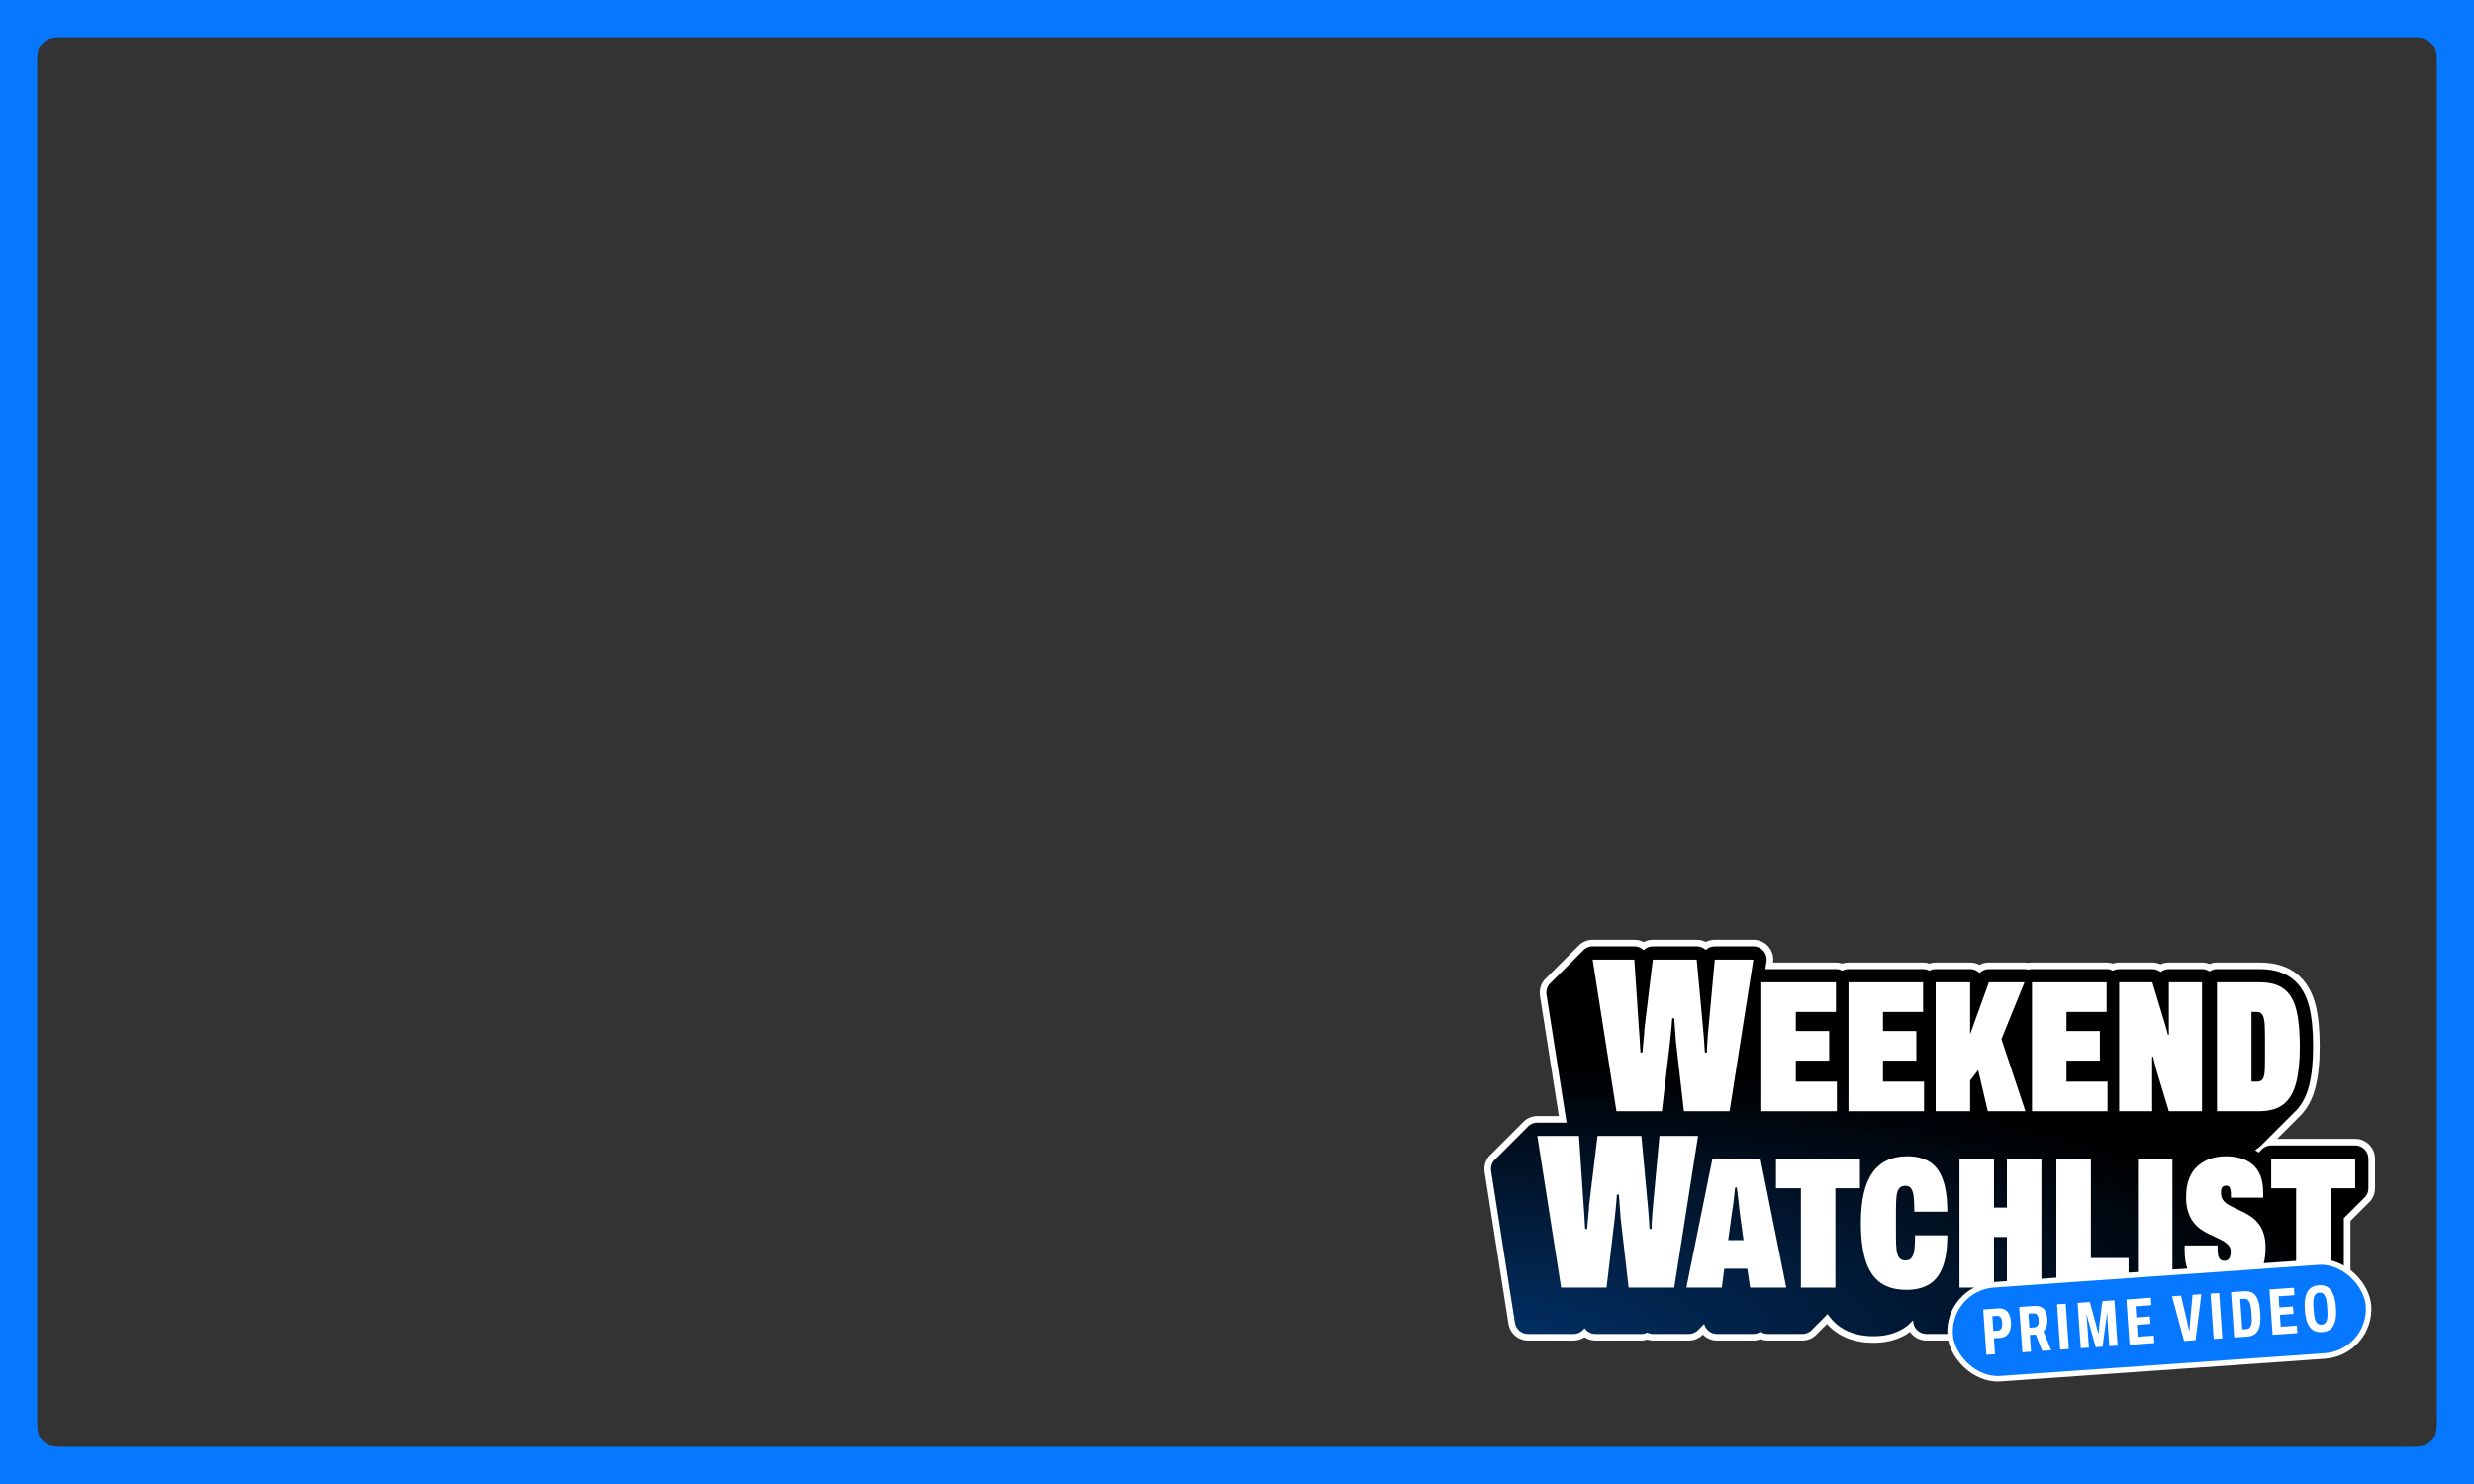 <svg width="1000" height="600" viewBox="0 0 1000 600" fill="none" xmlns="http://www.w3.org/2000/svg">
<rect x="0" y="0" width="1000" height="600" fill="#333333" stroke="none"/>
<g clip-path="url(#clip0_90_9776)">
<path fill-rule="evenodd" clip-rule="evenodd" d="M1000 0H0V600H1000V0ZM15.872 19.368C15 21.079 15 23.32 15 27.8V572.2C15 576.68 15 578.921 15.872 580.632C16.639 582.137 17.863 583.361 19.368 584.128C21.079 585 23.32 585 27.8 585H972.2C976.68 585 978.921 585 980.632 584.128C982.137 583.361 983.361 582.137 984.128 580.632C985 578.921 985 576.68 985 572.2V27.8C985 23.32 985 21.079 984.128 19.368C983.361 17.863 982.137 16.639 980.632 15.872C978.921 15 976.68 15 972.2 15H27.8C23.32 15 21.079 15 19.368 15.872C17.863 16.639 16.639 17.863 15.872 19.368Z" fill="#0578FF"/>
<path d="M951.978 460.449H920.458C920.73 460.19 920.997 459.923 921.256 459.646C921.563 459.357 921.858 459.062 922.147 458.755C922.455 458.465 922.749 458.171 923.039 457.864C923.346 457.574 923.64 457.28 923.93 456.972C924.238 456.682 924.532 456.388 924.821 456.081C925.129 455.791 925.423 455.497 925.713 455.189C926.02 454.9 926.314 454.605 926.604 454.298C926.912 454.008 927.206 453.714 927.496 453.407C927.803 453.117 928.097 452.823 928.387 452.515C928.694 452.225 928.989 451.931 929.278 451.624C932.42 448.664 934.653 444.653 935.915 439.666C937.074 435.089 937.64 429.638 937.64 422.997C937.64 416.356 937.105 410.914 936.004 406.453C934.636 400.904 932.024 396.585 928.244 393.617C924.46 390.644 919.442 389.142 913.327 389.142H896.128C895.054 389.142 894.033 389.356 893.097 389.739C892.161 389.356 891.14 389.142 890.066 389.142H876.655C875.465 389.142 874.333 389.4 873.322 389.864C872.296 389.396 871.169 389.142 869.988 389.142H856.577C855.69 389.142 854.839 389.294 854.041 389.556C853.243 389.289 852.392 389.142 851.505 389.142H821.349C820.832 389.142 820.329 389.195 819.838 389.289C819.344 389.191 818.831 389.142 818.318 389.142H803.923C802.568 389.142 801.275 389.481 800.134 390.091C799.007 389.485 797.714 389.142 796.346 389.142H782.404C781.518 389.142 780.666 389.294 779.868 389.556C779.071 389.289 778.219 389.142 777.332 389.142H747.177C746.29 389.142 745.439 389.294 744.641 389.556C743.843 389.289 742.992 389.142 742.105 389.142H716.674C717.012 386.847 716.348 384.516 714.837 382.751C713.313 380.968 711.085 379.943 708.74 379.943H693.141C691.831 379.943 690.587 380.259 689.486 380.821C688.385 380.259 687.142 379.943 685.832 379.943H668.093C666.747 379.943 665.472 380.277 664.349 380.87C663.23 380.277 661.956 379.943 660.605 379.943H643.758C641.414 379.943 639.185 380.968 637.661 382.751C637.648 382.764 637.639 382.782 637.625 382.795C637.322 383.058 637.033 383.335 636.77 383.642C636.756 383.655 636.747 383.673 636.734 383.687C636.431 383.95 636.141 384.226 635.878 384.534C635.865 384.547 635.856 384.565 635.843 384.578C635.539 384.841 635.25 385.117 634.987 385.425C634.973 385.438 634.965 385.456 634.951 385.469C634.648 385.732 634.358 386.009 634.095 386.316C634.082 386.33 634.073 386.347 634.06 386.361C633.757 386.624 633.467 386.9 633.204 387.208C633.191 387.221 633.182 387.239 633.168 387.252C632.865 387.515 632.576 387.792 632.313 388.099C632.299 388.112 632.29 388.13 632.277 388.144C631.974 388.407 631.684 388.683 631.421 388.99C631.408 389.004 631.399 389.022 631.386 389.035C631.083 389.298 630.793 389.574 630.53 389.882C630.516 389.895 630.508 389.913 630.494 389.926C630.191 390.189 629.901 390.466 629.638 390.773C629.625 390.787 629.616 390.804 629.603 390.818C629.3 391.081 629.01 391.357 628.747 391.665C628.734 391.678 628.725 391.696 628.711 391.709C628.408 391.972 628.119 392.248 627.856 392.556C627.842 392.569 627.833 392.587 627.82 392.601C627.517 392.864 627.227 393.14 626.964 393.447C626.951 393.461 626.942 393.479 626.929 393.492C626.626 393.755 626.336 394.031 626.073 394.339C626.06 394.352 626.051 394.37 626.037 394.383C625.734 394.646 625.444 394.923 625.182 395.23C625.168 395.244 625.159 395.261 625.146 395.275C624.843 395.538 624.553 395.814 624.29 396.122C622.766 397.904 622.097 400.262 622.463 402.58L630.102 451.254H621.393C619.049 451.254 616.82 452.279 615.296 454.062C615.283 454.075 615.274 454.093 615.26 454.106C614.957 454.369 614.668 454.646 614.405 454.953C614.391 454.966 614.382 454.984 614.369 454.998C614.066 455.261 613.776 455.537 613.513 455.845C613.5 455.858 613.491 455.876 613.478 455.889C613.175 456.152 612.885 456.428 612.622 456.736C612.609 456.749 612.6 456.767 612.586 456.78C612.283 457.043 611.993 457.32 611.73 457.627C611.717 457.641 611.708 457.658 611.695 457.672C611.392 457.935 611.102 458.211 610.839 458.519C610.826 458.532 610.817 458.55 610.803 458.563C610.5 458.826 610.211 459.103 609.948 459.41C609.934 459.423 609.925 459.441 609.912 459.455C609.609 459.718 609.319 459.994 609.056 460.301C609.043 460.315 609.034 460.333 609.021 460.346C608.718 460.609 608.428 460.885 608.165 461.193C608.152 461.206 608.143 461.224 608.129 461.237C607.826 461.5 607.537 461.777 607.274 462.084C607.26 462.098 607.251 462.115 607.238 462.129C606.935 462.392 606.645 462.668 606.382 462.976C606.369 462.989 606.36 463.007 606.347 463.02C606.043 463.283 605.754 463.559 605.491 463.867C605.477 463.88 605.468 463.898 605.455 463.912C605.152 464.175 604.862 464.451 604.599 464.758C604.586 464.772 604.577 464.79 604.564 464.803C604.261 465.066 603.971 465.342 603.708 465.65C603.695 465.663 603.686 465.681 603.672 465.694C603.369 465.957 603.08 466.234 602.817 466.541C602.803 466.555 602.794 466.572 602.781 466.586C602.478 466.849 602.188 467.125 601.925 467.433C600.401 469.215 599.732 471.573 600.098 473.891L609.725 535.218C610.335 539.122 613.7 541.997 617.649 541.997H636.012C637.652 541.997 639.19 541.502 640.469 540.647C641.748 541.502 643.286 541.997 644.926 541.997H663.377C664.229 541.997 665.049 541.859 665.82 541.609C666.604 541.863 667.433 541.997 668.276 541.997H682.596C684.82 541.997 686.852 541.088 688.314 539.599C689.78 541.088 691.813 541.997 694.032 541.997H708.656C709.676 541.997 710.67 541.792 711.602 541.427C712.52 541.792 713.518 541.997 714.565 541.997H728.507C730.949 541.997 733.133 540.901 734.604 539.18C734.925 538.908 735.223 538.61 735.495 538.289C735.816 538.017 736.115 537.718 736.387 537.398C736.707 537.126 737.006 536.827 737.278 536.506C737.599 536.234 737.897 535.936 738.169 535.615C738.281 535.521 738.383 535.423 738.49 535.325C739.573 536.537 740.772 537.616 742.083 538.543C746.156 541.44 751.277 542.906 757.299 542.906C762.335 542.906 766.765 541.783 770.469 539.573C771.017 539.247 771.543 538.891 772.051 538.516C773.499 540.62 775.92 541.997 778.661 541.997H792.602C793.516 541.997 794.398 541.846 795.214 541.56C796.034 541.841 796.912 541.997 797.83 541.997H811.771C812.845 541.997 813.866 541.783 814.802 541.4C815.738 541.783 816.759 541.997 817.833 541.997H847.003C847.658 541.997 848.287 541.912 848.897 541.761C849.504 541.908 850.136 541.997 850.792 541.997H864.733C867.175 541.997 869.359 540.901 870.83 539.18C870.884 539.136 870.937 539.087 870.986 539.038C873.116 540.433 875.488 541.44 878.064 542.024C880.635 542.608 883.385 542.906 886.251 542.906C890.931 542.906 895.107 541.957 898.664 540.09C900.745 538.993 902.563 537.594 904.132 535.922C904.44 535.633 904.734 535.338 905.024 535.031C905.331 534.741 905.625 534.447 905.915 534.14C906.187 533.881 906.459 533.618 906.717 533.346V533.979C906.717 538.409 910.31 542.002 914.74 542.002H928.681C931.124 542.002 933.307 540.905 934.778 539.185C935.099 538.913 935.398 538.614 935.67 538.293C935.99 538.021 936.289 537.723 936.561 537.402C936.882 537.13 937.18 536.831 937.452 536.511C937.773 536.239 938.072 535.94 938.344 535.619C938.665 535.347 938.963 535.049 939.235 534.728C939.556 534.456 939.855 534.157 940.126 533.836C940.447 533.565 940.746 533.266 941.018 532.945C941.339 532.673 941.637 532.375 941.909 532.054C942.23 531.782 942.529 531.483 942.801 531.162C943.122 530.89 943.42 530.592 943.692 530.271C944.013 529.999 944.312 529.7 944.583 529.38C944.904 529.108 945.203 528.809 945.475 528.488C945.796 528.216 946.094 527.918 946.366 527.597C946.687 527.325 946.986 527.026 947.258 526.705C948.978 525.235 950.074 523.051 950.074 520.608V493.657C950.386 493.39 950.676 493.1 950.944 492.788C951.264 492.516 951.563 492.218 951.835 491.897C952.156 491.625 952.454 491.326 952.726 491.005C953.047 490.733 953.346 490.435 953.618 490.114C953.939 489.842 954.237 489.543 954.509 489.223C954.83 488.951 955.129 488.652 955.4 488.331C955.721 488.059 956.02 487.761 956.292 487.44C956.613 487.168 956.911 486.869 957.183 486.548C958.904 485.078 960 482.894 960 480.451V468.48C960 464.05 956.408 460.457 951.978 460.457V460.449Z" fill="white"/>
<path d="M951.977 463.123H918.033C916.331 463.123 914.815 463.921 913.835 465.164C913.532 465.405 913.251 465.677 913.001 465.975C912.529 465.632 912.034 465.311 911.531 465.017C912.052 464.687 912.556 464.34 913.033 463.956C913.697 463.426 914.316 462.842 914.9 462.214C915.208 461.928 915.506 461.63 915.792 461.322C916.099 461.037 916.398 460.738 916.683 460.431C916.99 460.146 917.289 459.847 917.574 459.54C917.882 459.254 918.18 458.956 918.466 458.648C918.773 458.363 919.072 458.064 919.357 457.757C919.665 457.472 919.963 457.173 920.249 456.865C920.556 456.58 920.855 456.282 921.14 455.974C921.447 455.689 921.746 455.39 922.031 455.083C922.339 454.797 922.637 454.499 922.923 454.191C923.23 453.906 923.529 453.607 923.814 453.3C924.122 453.015 924.42 452.716 924.705 452.408C925.013 452.123 925.312 451.825 925.597 451.517C925.904 451.232 926.203 450.933 926.488 450.626C926.796 450.34 927.094 450.042 927.38 449.734C930.183 447.123 932.18 443.526 933.325 439.006C934.43 434.648 934.965 429.411 934.965 422.993C934.965 416.575 934.457 411.338 933.41 407.09C932.189 402.134 929.893 398.306 926.595 395.716C923.293 393.122 918.831 391.812 913.331 391.812H896.132C895.004 391.812 893.961 392.16 893.101 392.757C892.241 392.164 891.198 391.812 890.071 391.812H876.66C875.398 391.812 874.24 392.249 873.326 392.98C872.403 392.244 871.236 391.812 869.992 391.812H856.581C855.663 391.812 854.798 392.044 854.045 392.454C853.292 392.044 852.427 391.812 851.509 391.812H821.354C820.823 391.812 820.311 391.892 819.825 392.035C819.343 391.892 818.84 391.812 818.323 391.812H803.927C802.474 391.812 801.123 392.4 800.139 393.385C799.171 392.414 797.83 391.812 796.35 391.812H782.409C781.491 391.812 780.626 392.044 779.873 392.454C779.12 392.044 778.255 391.812 777.337 391.812H747.181C746.263 391.812 745.398 392.044 744.645 392.454C743.892 392.044 743.027 391.812 742.109 391.812H713.554L714.026 388.79C714.267 387.244 713.821 385.675 712.805 384.485C711.789 383.295 710.304 382.613 708.74 382.613H693.141C691.732 382.613 690.444 383.157 689.486 384.057C688.528 383.157 687.24 382.613 685.831 382.613H668.093C666.644 382.613 665.321 383.192 664.349 384.142C663.382 383.192 662.058 382.613 660.605 382.613H643.758C642.194 382.613 640.709 383.295 639.693 384.485C639.649 384.538 639.613 384.592 639.568 384.645C639.292 384.864 639.034 385.104 638.802 385.376C638.757 385.43 638.722 385.483 638.677 385.537C638.401 385.755 638.142 385.996 637.91 386.267C637.866 386.321 637.83 386.374 637.786 386.428C637.509 386.646 637.251 386.887 637.019 387.159C636.974 387.212 636.939 387.266 636.894 387.319C636.618 387.538 636.359 387.778 636.128 388.05C636.083 388.104 636.047 388.157 636.003 388.211C635.727 388.429 635.468 388.67 635.236 388.942C635.192 388.995 635.156 389.049 635.111 389.102C634.835 389.32 634.577 389.561 634.345 389.833C634.3 389.887 634.265 389.94 634.22 389.993C633.944 390.212 633.685 390.453 633.454 390.724C633.409 390.778 633.373 390.831 633.329 390.885C633.052 391.103 632.794 391.344 632.562 391.616C632.518 391.669 632.482 391.723 632.437 391.776C632.161 391.995 631.902 392.235 631.671 392.507C631.626 392.561 631.591 392.614 631.546 392.668C631.27 392.886 631.011 393.127 630.779 393.399C630.735 393.452 630.699 393.506 630.655 393.559C630.378 393.777 630.12 394.018 629.888 394.29C629.843 394.343 629.808 394.397 629.763 394.45C629.487 394.669 629.228 394.909 628.997 395.181C628.952 395.235 628.916 395.288 628.872 395.342C628.595 395.56 628.337 395.801 628.105 396.073C628.061 396.126 628.025 396.18 627.98 396.233C627.704 396.452 627.446 396.692 627.214 396.964C627.169 397.018 627.134 397.071 627.089 397.125C626.813 397.343 626.554 397.584 626.322 397.856C625.306 399.046 624.861 400.619 625.101 402.161L633.226 453.924H621.393C619.829 453.924 618.344 454.606 617.328 455.796C617.284 455.849 617.248 455.903 617.204 455.956C616.927 456.175 616.669 456.415 616.437 456.687C616.392 456.741 616.357 456.794 616.312 456.848C616.036 457.066 615.777 457.307 615.546 457.578C615.501 457.632 615.465 457.685 615.421 457.739C615.144 457.957 614.886 458.198 614.654 458.47C614.61 458.523 614.574 458.577 614.529 458.63C614.253 458.849 613.995 459.089 613.763 459.361C613.718 459.415 613.683 459.468 613.638 459.522C613.362 459.74 613.103 459.981 612.871 460.253C612.827 460.306 612.791 460.36 612.747 460.413C612.47 460.631 612.212 460.872 611.98 461.144C611.935 461.198 611.9 461.251 611.855 461.304C611.579 461.523 611.32 461.764 611.089 462.035C611.044 462.089 611.008 462.142 610.964 462.196C610.687 462.414 610.429 462.655 610.197 462.927C610.153 462.98 610.117 463.034 610.072 463.087C609.796 463.306 609.538 463.546 609.306 463.818C609.261 463.872 609.226 463.925 609.181 463.979C608.905 464.197 608.646 464.438 608.414 464.71C608.37 464.763 608.334 464.817 608.29 464.87C608.013 465.088 607.755 465.329 607.523 465.601C607.478 465.654 607.443 465.708 607.398 465.761C607.122 465.98 606.863 466.22 606.632 466.492C606.587 466.546 606.551 466.599 606.507 466.653C606.231 466.871 605.972 467.112 605.74 467.384C605.696 467.437 605.66 467.491 605.615 467.544C605.339 467.763 605.081 468.003 604.849 468.275C604.804 468.329 604.769 468.382 604.724 468.436C604.448 468.654 604.189 468.895 603.957 469.167C602.941 470.357 602.496 471.93 602.736 473.472L612.363 534.799C612.773 537.402 615.015 539.319 617.645 539.319H636.007C637.701 539.319 639.221 538.521 640.206 537.273C640.313 537.188 640.424 537.104 640.527 537.01C641.498 538.414 643.112 539.319 644.921 539.319H663.373C664.255 539.319 665.089 539.1 665.824 538.717C666.573 539.105 667.411 539.319 668.271 539.319H682.591C684.289 539.319 685.818 538.521 686.803 537.269C687.133 537.006 687.436 536.711 687.694 536.377C688.024 536.114 688.327 535.82 688.586 535.486C688.675 535.414 688.764 535.343 688.844 535.267C689.433 537.625 691.559 539.319 694.032 539.319H708.655C709.716 539.319 710.737 538.998 711.606 538.423C712.453 538.989 713.469 539.319 714.565 539.319H728.507C730.209 539.319 731.725 538.521 732.705 537.277C733.035 537.014 733.333 536.716 733.596 536.386C733.926 536.123 734.225 535.824 734.488 535.495C734.818 535.232 735.116 534.933 735.379 534.603C735.709 534.34 736.008 534.042 736.271 533.712C736.6 533.449 736.899 533.15 737.162 532.82C737.492 532.558 737.79 532.259 738.053 531.929C738.303 531.733 738.53 531.515 738.74 531.278C740.104 533.315 741.735 535.013 743.629 536.359C747.239 538.926 751.839 540.228 757.298 540.228C761.844 540.228 765.816 539.234 769.096 537.273C770.469 536.453 771.708 535.446 772.804 534.26C772.978 534.1 773.147 533.935 773.312 533.765V533.97C773.312 536.925 775.706 539.319 778.661 539.319H792.602C793.551 539.319 794.443 539.069 795.214 538.637C795.985 539.069 796.88 539.319 797.83 539.319H811.771C812.899 539.319 813.942 538.971 814.802 538.374C815.662 538.967 816.705 539.319 817.833 539.319H847.003C847.672 539.319 848.309 539.189 848.897 538.967C849.486 539.189 850.123 539.319 850.792 539.319H864.733C866.435 539.319 867.951 538.521 868.931 537.277C869.261 537.014 869.56 536.716 869.823 536.386C870.153 536.128 870.451 535.829 870.71 535.499C870.897 535.66 871.084 535.82 871.28 535.972C873.433 537.63 875.915 538.788 878.661 539.412C881.036 539.952 883.59 540.228 886.251 540.228C890.494 540.228 894.251 539.386 897.416 537.719C899.243 536.756 900.843 535.521 902.216 534.042C902.523 533.756 902.822 533.458 903.107 533.15C903.415 532.865 903.713 532.566 903.999 532.259C904.306 531.974 904.605 531.675 904.89 531.368C905.197 531.082 905.496 530.784 905.781 530.476C906.089 530.191 906.387 529.892 906.673 529.585C906.98 529.3 907.279 529.001 907.564 528.693C907.872 528.408 908.17 528.11 908.455 527.802C908.763 527.517 909.062 527.218 909.347 526.911C909.36 526.897 909.374 526.884 909.387 526.87V533.966C909.387 536.921 911.78 539.314 914.735 539.314H928.677C930.379 539.314 931.894 538.516 932.875 537.273C933.205 537.01 933.503 536.711 933.766 536.382C934.096 536.119 934.395 535.82 934.658 535.49C934.988 535.227 935.286 534.929 935.549 534.599C935.879 534.336 936.178 534.037 936.441 533.707C936.77 533.444 937.069 533.146 937.332 532.816C937.662 532.553 937.96 532.254 938.223 531.925C938.553 531.662 938.852 531.363 939.115 531.033C939.445 530.77 939.743 530.472 940.006 530.142C940.336 529.879 940.635 529.58 940.897 529.25C941.227 528.988 941.526 528.689 941.789 528.359C942.119 528.096 942.417 527.798 942.68 527.468C943.01 527.205 943.309 526.906 943.572 526.576C943.901 526.313 944.2 526.015 944.463 525.685C944.793 525.422 945.091 525.123 945.354 524.794C946.598 523.813 947.396 522.298 947.396 520.595V492.548C947.672 492.316 947.926 492.053 948.149 491.768C948.479 491.505 948.777 491.206 949.04 490.876C949.37 490.613 949.669 490.315 949.932 489.985C950.262 489.722 950.56 489.423 950.823 489.093C951.153 488.831 951.452 488.532 951.714 488.202C952.044 487.939 952.343 487.641 952.606 487.311C952.936 487.048 953.234 486.749 953.497 486.419C953.827 486.156 954.126 485.858 954.389 485.528C954.718 485.265 955.017 484.966 955.28 484.637C956.523 483.656 957.321 482.141 957.321 480.438V468.467C957.321 465.512 954.928 463.118 951.973 463.118L951.977 463.123Z" fill="black"/>
<path d="M951.977 463.123H918.033C916.331 463.123 914.815 463.921 913.835 465.164C913.532 465.405 913.251 465.677 913.001 465.975C912.529 465.632 912.034 465.311 911.531 465.017C912.052 464.687 912.556 464.34 913.033 463.956C913.697 463.426 914.316 462.842 914.9 462.214C915.208 461.928 915.506 461.63 915.792 461.322C916.099 461.037 916.398 460.738 916.683 460.431C916.99 460.146 917.289 459.847 917.574 459.54C917.882 459.254 918.18 458.956 918.466 458.648C918.773 458.363 919.072 458.064 919.357 457.757C919.665 457.472 919.963 457.173 920.249 456.865C920.556 456.58 920.855 456.282 921.14 455.974C921.447 455.689 921.746 455.39 922.031 455.083C922.339 454.797 922.637 454.499 922.923 454.191C923.23 453.906 923.529 453.607 923.814 453.3C924.122 453.015 924.42 452.716 924.705 452.408C925.013 452.123 925.312 451.825 925.597 451.517C925.904 451.232 926.203 450.933 926.488 450.626C926.796 450.34 927.094 450.042 927.38 449.734C930.183 447.123 932.18 443.526 933.325 439.006C934.43 434.648 934.965 429.411 934.965 422.993C934.965 416.575 934.457 411.338 933.41 407.09C932.189 402.134 929.893 398.306 926.595 395.716C923.293 393.122 918.831 391.812 913.331 391.812H896.132C895.004 391.812 893.961 392.16 893.101 392.757C892.241 392.164 891.198 391.812 890.071 391.812H876.66C875.398 391.812 874.24 392.249 873.326 392.98C872.403 392.244 871.236 391.812 869.992 391.812H856.581C855.663 391.812 854.798 392.044 854.045 392.454C853.292 392.044 852.427 391.812 851.509 391.812H821.354C820.823 391.812 820.311 391.892 819.825 392.035C819.343 391.892 818.84 391.812 818.323 391.812H803.927C802.474 391.812 801.123 392.4 800.139 393.385C799.171 392.414 797.83 391.812 796.35 391.812H782.409C781.491 391.812 780.626 392.044 779.873 392.454C779.12 392.044 778.255 391.812 777.337 391.812H747.181C746.263 391.812 745.398 392.044 744.645 392.454C743.892 392.044 743.027 391.812 742.109 391.812H713.554L714.026 388.79C714.267 387.244 713.821 385.675 712.805 384.485C711.789 383.295 710.304 382.613 708.74 382.613H693.141C691.732 382.613 690.444 383.157 689.486 384.057C688.528 383.157 687.24 382.613 685.831 382.613H668.093C666.644 382.613 665.321 383.192 664.349 384.142C663.382 383.192 662.058 382.613 660.605 382.613H643.758C642.194 382.613 640.709 383.295 639.693 384.485C639.649 384.538 639.613 384.592 639.568 384.645C639.292 384.864 639.034 385.104 638.802 385.376C638.757 385.43 638.722 385.483 638.677 385.537C638.401 385.755 638.142 385.996 637.91 386.267C637.866 386.321 637.83 386.374 637.786 386.428C637.509 386.646 637.251 386.887 637.019 387.159C636.974 387.212 636.939 387.266 636.894 387.319C636.618 387.538 636.359 387.778 636.128 388.05C636.083 388.104 636.047 388.157 636.003 388.211C635.727 388.429 635.468 388.67 635.236 388.942C635.192 388.995 635.156 389.049 635.111 389.102C634.835 389.32 634.577 389.561 634.345 389.833C634.3 389.887 634.265 389.94 634.22 389.993C633.944 390.212 633.685 390.453 633.454 390.724C633.409 390.778 633.373 390.831 633.329 390.885C633.052 391.103 632.794 391.344 632.562 391.616C632.518 391.669 632.482 391.723 632.437 391.776C632.161 391.995 631.902 392.235 631.671 392.507C631.626 392.561 631.591 392.614 631.546 392.668C631.27 392.886 631.011 393.127 630.779 393.399C630.735 393.452 630.699 393.506 630.655 393.559C630.378 393.777 630.12 394.018 629.888 394.29C629.843 394.343 629.808 394.397 629.763 394.45C629.487 394.669 629.228 394.909 628.997 395.181C628.952 395.235 628.916 395.288 628.872 395.342C628.595 395.56 628.337 395.801 628.105 396.073C628.061 396.126 628.025 396.18 627.98 396.233C627.704 396.452 627.446 396.692 627.214 396.964C627.169 397.018 627.134 397.071 627.089 397.125C626.813 397.343 626.554 397.584 626.322 397.856C625.306 399.046 624.861 400.619 625.101 402.161L633.226 453.924H621.393C619.829 453.924 618.344 454.606 617.328 455.796C617.284 455.849 617.248 455.903 617.204 455.956C616.927 456.175 616.669 456.415 616.437 456.687C616.392 456.741 616.357 456.794 616.312 456.848C616.036 457.066 615.777 457.307 615.546 457.578C615.501 457.632 615.465 457.685 615.421 457.739C615.144 457.957 614.886 458.198 614.654 458.47C614.61 458.523 614.574 458.577 614.529 458.63C614.253 458.849 613.995 459.089 613.763 459.361C613.718 459.415 613.683 459.468 613.638 459.522C613.362 459.74 613.103 459.981 612.871 460.253C612.827 460.306 612.791 460.36 612.747 460.413C612.47 460.631 612.212 460.872 611.98 461.144C611.935 461.198 611.9 461.251 611.855 461.304C611.579 461.523 611.32 461.764 611.089 462.035C611.044 462.089 611.008 462.142 610.964 462.196C610.687 462.414 610.429 462.655 610.197 462.927C610.153 462.98 610.117 463.034 610.072 463.087C609.796 463.306 609.538 463.546 609.306 463.818C609.261 463.872 609.226 463.925 609.181 463.979C608.905 464.197 608.646 464.438 608.414 464.71C608.37 464.763 608.334 464.817 608.29 464.87C608.013 465.088 607.755 465.329 607.523 465.601C607.478 465.654 607.443 465.708 607.398 465.761C607.122 465.98 606.863 466.22 606.632 466.492C606.587 466.546 606.551 466.599 606.507 466.653C606.231 466.871 605.972 467.112 605.74 467.384C605.696 467.437 605.66 467.491 605.615 467.544C605.339 467.763 605.081 468.003 604.849 468.275C604.804 468.329 604.769 468.382 604.724 468.436C604.448 468.654 604.189 468.895 603.957 469.167C602.941 470.357 602.496 471.93 602.736 473.472L612.363 534.799C612.773 537.402 615.015 539.319 617.645 539.319H636.007C637.701 539.319 639.221 538.521 640.206 537.273C640.313 537.188 640.424 537.104 640.527 537.01C641.498 538.414 643.112 539.319 644.921 539.319H663.373C664.255 539.319 665.089 539.1 665.824 538.717C666.573 539.105 667.411 539.319 668.271 539.319H682.591C684.289 539.319 685.818 538.521 686.803 537.269C687.133 537.006 687.436 536.711 687.694 536.377C688.024 536.114 688.327 535.82 688.586 535.486C688.675 535.414 688.764 535.343 688.844 535.267C689.433 537.625 691.559 539.319 694.032 539.319H708.655C709.716 539.319 710.737 538.998 711.606 538.423C712.453 538.989 713.469 539.319 714.565 539.319H728.507C730.209 539.319 731.725 538.521 732.705 537.277C733.035 537.014 733.333 536.716 733.596 536.386C733.926 536.123 734.225 535.824 734.488 535.495C734.818 535.232 735.116 534.933 735.379 534.603C735.709 534.34 736.008 534.042 736.271 533.712C736.6 533.449 736.899 533.15 737.162 532.82C737.492 532.558 737.79 532.259 738.053 531.929C738.303 531.733 738.53 531.515 738.74 531.278C740.104 533.315 741.735 535.013 743.629 536.359C747.239 538.926 751.839 540.228 757.298 540.228C761.844 540.228 765.816 539.234 769.096 537.273C770.469 536.453 771.708 535.446 772.804 534.26C772.978 534.1 773.147 533.935 773.312 533.765V533.97C773.312 536.925 775.706 539.319 778.661 539.319H792.602C793.551 539.319 794.443 539.069 795.214 538.637C795.985 539.069 796.88 539.319 797.83 539.319H811.771C812.899 539.319 813.942 538.971 814.802 538.374C815.662 538.967 816.705 539.319 817.833 539.319H847.003C847.672 539.319 848.309 539.189 848.897 538.967C849.486 539.189 850.123 539.319 850.792 539.319H864.733C866.435 539.319 867.951 538.521 868.931 537.277C869.261 537.014 869.56 536.716 869.823 536.386C870.153 536.128 870.451 535.829 870.71 535.499C870.897 535.66 871.084 535.82 871.28 535.972C873.433 537.63 875.915 538.788 878.661 539.412C881.036 539.952 883.59 540.228 886.251 540.228C890.494 540.228 894.251 539.386 897.416 537.719C899.243 536.756 900.843 535.521 902.216 534.042C902.523 533.756 902.822 533.458 903.107 533.15C903.415 532.865 903.713 532.566 903.999 532.259C904.306 531.974 904.605 531.675 904.89 531.368C905.197 531.082 905.496 530.784 905.781 530.476C906.089 530.191 906.387 529.892 906.673 529.585C906.98 529.3 907.279 529.001 907.564 528.693C907.872 528.408 908.17 528.11 908.455 527.802C908.763 527.517 909.062 527.218 909.347 526.911C909.36 526.897 909.374 526.884 909.387 526.87V533.966C909.387 536.921 911.78 539.314 914.735 539.314H928.677C930.379 539.314 931.894 538.516 932.875 537.273C933.205 537.01 933.503 536.711 933.766 536.382C934.096 536.119 934.395 535.82 934.658 535.49C934.988 535.227 935.286 534.929 935.549 534.599C935.879 534.336 936.178 534.037 936.441 533.707C936.77 533.444 937.069 533.146 937.332 532.816C937.662 532.553 937.96 532.254 938.223 531.925C938.553 531.662 938.852 531.363 939.115 531.033C939.445 530.77 939.743 530.472 940.006 530.142C940.336 529.879 940.635 529.58 940.897 529.25C941.227 528.988 941.526 528.689 941.789 528.359C942.119 528.096 942.417 527.798 942.68 527.468C943.01 527.205 943.309 526.906 943.572 526.576C943.901 526.313 944.2 526.015 944.463 525.685C944.793 525.422 945.091 525.123 945.354 524.794C946.598 523.813 947.396 522.298 947.396 520.595V492.548C947.672 492.316 947.926 492.053 948.149 491.768C948.479 491.505 948.777 491.206 949.04 490.876C949.37 490.613 949.669 490.315 949.932 489.985C950.262 489.722 950.56 489.423 950.823 489.093C951.153 488.831 951.452 488.532 951.714 488.202C952.044 487.939 952.343 487.641 952.606 487.311C952.936 487.048 953.234 486.749 953.497 486.419C953.827 486.156 954.126 485.858 954.389 485.528C954.718 485.265 955.017 484.966 955.28 484.637C956.523 483.656 957.321 482.141 957.321 480.438V468.467C957.321 465.512 954.928 463.118 951.973 463.118L951.977 463.123Z" fill="url(#paint0_radial_90_9776)"/>
<path d="M742.47 437.317H725.877V428.831H739.364V416.86H725.877V409.131H742.091V397.16H711.936V449.288H742.47V437.317Z" fill="white"/>
<path d="M777.702 437.317H761.109V428.831H774.596V416.86H761.109V409.131H777.324V397.16H747.168V449.288H777.702V437.317Z" fill="white"/>
<path d="M671.734 449.288L675.032 421.299C675.09 420.706 675.18 419.841 675.3 418.714C675.42 417.586 675.536 416.383 675.656 415.104C675.777 413.825 675.866 412.684 675.924 411.672H676.726C676.784 412.563 676.86 413.602 676.949 414.792C677.038 415.982 677.127 417.154 677.216 418.313C677.305 419.471 677.381 420.465 677.439 421.299L680.648 449.288H699.1L708.727 387.961H693.128L690.543 415.951C690.485 416.485 690.422 417.141 690.364 417.912C690.306 418.683 690.244 419.516 690.186 420.407C690.128 421.299 690.066 422.204 690.008 423.126C689.95 424.049 689.919 424.864 689.919 425.577H689.116C689.058 424.566 688.983 423.425 688.894 422.146C688.804 420.867 688.715 419.663 688.626 418.536C688.537 417.408 688.461 416.543 688.403 415.951L685.818 387.961H668.08L664.692 415.951C664.692 416.307 664.661 416.855 664.603 417.6C664.545 418.344 664.469 419.173 664.38 420.095C664.291 421.018 664.202 421.954 664.113 422.903C664.024 423.853 663.948 424.744 663.89 425.577H663.088C663.03 424.45 662.954 423.229 662.865 421.923C662.776 420.617 662.7 419.414 662.642 418.313C662.584 417.212 662.522 416.427 662.464 415.951L660.592 387.961H643.745L653.372 449.288H671.734Z" fill="white"/>
<path d="M796.341 436.862L799.599 432.619L803.464 449.288H818.693L808.995 420.118L818.314 397.16H803.918L796.341 418.148V397.16H782.4V449.288H796.341V436.862Z" fill="white"/>
<path d="M869.912 433.453V427.24H870.291C870.545 428.252 870.794 429.286 871.049 430.346C871.303 431.407 871.579 432.441 871.882 433.453L876.655 449.288H890.066V397.16H876.655V418.375H876.277C876.125 417.666 875.96 416.998 875.782 416.365C875.604 415.732 875.43 415.139 875.251 414.587C875.073 414.03 874.908 413.477 874.757 412.92L869.983 397.16H856.572V449.288H869.908V433.453H869.912Z" fill="white"/>
<path d="M923.061 446.409C925.459 444.488 927.152 441.587 928.137 437.696C929.122 433.805 929.613 428.907 929.613 422.997C929.613 417.087 929.145 412.162 928.213 408.374C927.277 404.585 925.637 401.769 923.288 399.923C920.939 398.078 917.619 397.156 913.327 397.156H896.128V449.284H913.024C917.316 449.284 920.663 448.326 923.061 446.405V446.409ZM910.069 437.317V409.131H912.266C913.024 409.131 913.63 409.359 914.085 409.813C914.539 410.268 914.869 410.923 915.07 411.783C915.27 412.643 915.399 413.691 915.449 414.925C915.498 416.164 915.524 417.591 915.524 419.204V428.296C915.524 429.914 915.498 431.287 915.449 432.423C915.395 433.56 915.27 434.496 915.07 435.227C914.869 435.958 914.539 436.488 914.085 436.818C913.63 437.148 913.024 437.308 912.266 437.308H910.069V437.317Z" fill="white"/>
<path d="M851.879 437.317H835.286V428.831H848.773V416.86H835.286V409.131H851.5V397.16H821.345V449.288H851.879V437.317Z" fill="white"/>
<path d="M878.104 468.471H864.163V520.599H878.104V468.471Z" fill="white"/>
<path d="M912.957 494.838C912.097 493.729 911.125 492.793 910.042 492.035C908.955 491.277 907.858 490.622 906.744 490.065C905.634 489.508 904.533 488.991 903.446 488.509C902.358 488.028 901.387 487.524 900.531 486.994C899.671 486.464 898.989 485.822 898.485 485.064C897.982 484.307 897.728 483.397 897.728 482.337C897.728 481.73 897.777 481.213 897.879 480.786C897.982 480.358 898.182 480.015 898.485 479.765C898.788 479.511 899.216 479.386 899.773 479.386C900.38 479.386 900.807 479.538 901.062 479.841C901.316 480.144 901.489 480.585 901.592 481.169C901.694 481.748 901.743 482.47 901.743 483.326V484.235H914.776V482.038C914.776 479.31 914.383 477.011 913.603 475.143C912.819 473.276 911.731 471.783 910.345 470.673C908.955 469.563 907.355 468.752 905.536 468.248C903.718 467.745 901.775 467.491 899.702 467.491C897.63 467.491 895.571 467.794 893.676 468.4C891.782 469.006 890.066 469.951 888.524 471.243C886.982 472.531 885.783 474.225 884.923 476.32C884.063 478.414 883.635 480.982 883.635 484.012C883.635 486.236 883.889 488.153 884.393 489.771C884.896 491.389 885.578 492.775 886.438 493.938C887.299 495.101 888.257 496.073 889.318 496.853C890.378 497.637 891.488 498.306 892.651 498.858C893.815 499.416 894.924 499.933 895.985 500.409C897.046 500.891 897.991 501.381 898.829 501.885C899.662 502.388 900.344 502.972 900.874 503.627C901.405 504.283 901.672 505.094 901.672 506.052C901.672 506.507 901.632 506.934 901.556 507.34C901.48 507.746 901.378 508.098 901.253 508.401C901.128 508.704 900.964 508.958 900.758 509.158C900.558 509.359 900.331 509.511 900.077 509.613C899.823 509.716 899.519 509.765 899.167 509.765C898.61 509.765 898.133 509.653 897.728 509.421C897.322 509.194 896.997 508.753 896.743 508.098C896.489 507.442 896.364 506.458 896.364 505.143V503.552H883.105C883.055 503.752 883.029 504.042 883.029 504.425V505.143C883.029 508.526 883.457 511.28 884.317 513.401C885.177 515.523 886.376 517.176 887.914 518.362C889.456 519.548 891.221 520.372 893.217 520.822C895.214 521.277 897.344 521.504 899.622 521.504C903.005 521.504 905.897 520.871 908.295 519.61C910.693 518.349 912.538 516.454 913.826 513.927C915.114 511.4 915.756 508.245 915.756 504.456C915.756 502.286 915.502 500.414 914.998 498.85C914.495 497.285 913.813 495.944 912.953 494.834L912.957 494.838Z" fill="white"/>
<path d="M845.145 468.471H831.204V520.599H860.374V508.628H845.145V468.471Z" fill="white"/>
<path d="M670.767 459.272L668.182 487.261C668.124 487.796 668.062 488.451 668.004 489.223C667.946 489.994 667.883 490.827 667.826 491.718C667.768 492.61 667.705 493.515 667.647 494.437C667.589 495.36 667.558 496.175 667.558 496.888H666.756C666.698 495.877 666.622 494.736 666.533 493.457C666.444 492.177 666.355 490.974 666.266 489.847C666.176 488.719 666.101 487.854 666.043 487.261L663.458 459.272H645.719L642.332 487.261C642.332 487.618 642.301 488.166 642.243 488.911C642.185 489.655 642.109 490.484 642.02 491.406C641.931 492.329 641.842 493.265 641.752 494.214C641.663 495.164 641.588 496.055 641.53 496.888H640.727C640.669 495.761 640.594 494.54 640.505 493.234C640.415 491.928 640.34 490.725 640.282 489.624C640.224 488.523 640.161 487.738 640.103 487.261L638.232 459.272H621.384L631.011 520.599H649.374L652.672 492.61C652.73 492.017 652.819 491.152 652.939 490.025C653.06 488.897 653.176 487.694 653.296 486.415C653.416 485.136 653.505 483.995 653.563 482.983H654.366C654.424 483.874 654.499 484.913 654.588 486.103C654.678 487.293 654.767 488.465 654.856 489.624C654.945 490.782 655.021 491.776 655.079 492.61L658.288 520.599H676.739L686.366 459.272H670.767Z" fill="white"/>
<path d="M918.034 468.471V480.442H928.111V520.599H942.052V480.442H951.978V468.471H918.034Z" fill="white"/>
<path d="M811.201 488.246H805.977V468.471H792.036V520.599H805.977V500.142H811.201V520.599H825.147V468.471H811.201V488.246Z" fill="white"/>
<path d="M692.174 468.471L681.642 520.599H695.962L696.947 512.947H706.267L707.403 520.599H722.026L711.57 468.471H692.174ZM698.538 501.43L700.129 489.838C700.281 488.977 700.433 487.97 700.584 486.807C700.736 485.644 700.874 484.485 701.003 483.322C701.128 482.158 701.244 481.098 701.342 480.139H702.024C702.126 480.897 702.238 481.744 702.362 482.675C702.487 483.611 702.603 484.543 702.701 485.479C702.804 486.415 702.893 487.261 702.969 488.015C703.044 488.772 703.107 489.379 703.156 489.833L704.747 501.426H698.534L698.538 501.43Z" fill="white"/>
<path d="M717.859 480.442H727.936V520.599H741.878V480.442H751.803V468.471H717.859V480.442Z" fill="white"/>
<path d="M766.578 483.7C766.729 482.288 767.082 481.227 767.639 480.518C768.196 479.809 769.052 479.457 770.215 479.457C771.276 479.457 772.06 479.85 772.564 480.634C773.067 481.418 773.397 482.591 773.549 484.155C773.7 485.719 773.776 487.64 773.776 489.913H787.111C787.111 484.409 786.492 480.015 785.252 476.73C784.013 473.445 782.195 471.083 779.797 469.643C777.399 468.204 774.453 467.486 770.968 467.486C764.755 467.486 760.071 469.67 756.915 474.042C753.76 478.41 752.182 485.216 752.182 494.459C752.182 500.672 752.824 505.776 754.112 509.765C755.4 513.754 757.397 516.708 760.098 518.629C762.798 520.55 766.324 521.509 770.665 521.509C774.253 521.509 777.27 520.778 779.721 519.311C782.173 517.845 784.013 515.496 785.252 512.265C786.492 509.034 787.111 504.764 787.111 499.46H774.079C774.079 501.684 773.99 503.552 773.816 505.067C773.638 506.582 773.272 507.719 772.72 508.477C772.162 509.234 771.356 509.613 770.295 509.613C769.132 509.613 768.276 509.27 767.719 508.592C767.162 507.91 766.796 506.863 766.622 505.446C766.444 504.033 766.355 502.188 766.355 499.915V489.156C766.355 486.932 766.431 485.113 766.582 483.7H766.578Z" fill="white"/>
<rect x="786.935" y="520.787" width="169.513" height="38.056" rx="19.028" transform="rotate(-4 786.935 520.787)" fill="#0578FF"/>
<rect x="786.935" y="520.787" width="169.513" height="38.056" rx="19.028" transform="rotate(-4 786.935 520.787)" stroke="white" stroke-width="2.228"/>
<path d="M802.899 547.768L801.618 529.441L807.54 529.027C808.767 528.941 809.744 529.114 810.471 529.546C811.216 529.976 811.77 530.616 812.134 531.467C812.515 532.316 812.746 533.318 812.826 534.474C812.91 535.666 812.806 536.736 812.515 537.686C812.24 538.617 811.766 539.374 811.092 539.957C810.417 540.522 809.528 540.844 808.425 540.921L805.944 541.094L806.394 547.523L802.899 547.768ZM805.737 538.133L807.498 538.01C808.209 537.96 808.697 537.649 808.961 537.077C809.242 536.503 809.351 535.763 809.288 534.856C809.238 534.144 809.127 533.58 808.955 533.163C808.799 532.727 808.555 532.423 808.221 532.25C807.905 532.075 807.471 532.007 806.92 532.046L805.319 532.158L805.737 538.133ZM817.46 546.749L816.178 528.423L822.02 528.014C823.354 527.921 824.402 528.089 825.165 528.518C825.944 528.928 826.514 529.532 826.873 530.329C827.232 531.108 827.446 531.995 827.515 532.991C827.595 534.129 827.515 535.154 827.274 536.064C827.034 536.974 826.592 537.684 825.949 538.194L829.091 545.936L825.463 546.19L822.883 539.588L820.482 539.756L820.954 546.505L817.46 546.749ZM820.277 536.821L822.118 536.693C822.918 536.637 823.451 536.332 823.716 535.777C823.981 535.222 824.081 534.482 824.016 533.558C823.974 532.953 823.868 532.46 823.699 532.079C823.545 531.678 823.302 531.392 822.968 531.218C822.652 531.044 822.201 530.977 821.614 531.018L819.88 531.139L820.277 536.821ZM832.75 545.68L831.468 527.353L834.963 527.109L836.244 545.436L832.75 545.68ZM841.059 545.099L839.777 526.772L844.739 526.426L847.268 535.765C847.32 535.994 847.395 536.301 847.494 536.688C847.592 537.074 847.691 537.469 847.791 537.873C847.891 538.277 847.979 538.646 848.056 538.98L848.243 538.967C848.262 538.734 848.295 538.437 848.341 538.076C848.387 537.697 848.43 537.301 848.473 536.887C848.515 536.473 848.55 536.078 848.577 535.7L849.781 526.073L854.663 525.732L855.944 544.058L852.583 544.293L851.885 534.316C851.858 533.925 851.839 533.524 851.828 533.114C851.817 532.704 851.809 532.329 851.803 531.99C851.797 531.651 851.787 531.374 851.772 531.161L851.612 531.172C851.589 531.353 851.56 531.587 851.527 531.875C851.492 532.146 851.458 532.425 851.425 532.713C851.391 533.002 851.356 533.272 851.321 533.525L849.862 544.484L847.087 544.678L844.118 534.029C844.071 533.871 844.012 533.661 843.94 533.398C843.866 533.117 843.793 532.827 843.718 532.528C843.644 532.23 843.572 531.967 843.502 531.739L843.342 531.751C843.396 532.015 843.436 532.334 843.463 532.707C843.489 533.081 843.515 533.463 843.543 533.854C843.587 534.226 843.62 534.573 843.642 534.893L844.34 544.87L841.059 545.099ZM860.777 543.72L859.495 525.394L869.392 524.702L869.603 527.716L863.201 528.164L863.514 532.645L869.009 532.261L869.22 535.276L863.725 535.66L864.061 540.462L870.57 540.006L870.78 543.021L860.777 543.72ZM882.819 542.179L877.936 524.104L881.59 523.849L883.919 533.765C883.997 534.117 884.09 534.549 884.197 535.059C884.303 535.552 884.41 536.054 884.517 536.565C884.642 537.074 884.745 537.523 884.825 537.91L884.986 537.899C885.007 537.701 885.031 537.405 885.057 537.01C885.082 536.597 885.111 536.112 885.143 535.556C885.192 534.981 885.247 534.351 885.306 533.668L886.232 523.524L889.807 523.274L887.46 541.855L882.819 542.179ZM894.793 541.342L893.512 523.015L897.006 522.771L898.288 541.097L894.793 541.342ZM903.076 540.763L901.794 522.436L907.103 522.065C908.543 521.964 909.713 522.204 910.611 522.784C911.508 523.347 912.191 524.291 912.659 525.617C913.143 526.923 913.46 528.643 913.609 530.778C913.756 532.876 913.682 534.624 913.386 536.021C913.09 537.4 912.529 538.448 911.703 539.167C910.878 539.886 909.736 540.297 908.278 540.399L903.076 540.763ZM906.359 537.504L907.773 537.405C908.236 537.373 908.631 537.273 908.959 537.108C909.286 536.924 909.543 536.647 909.732 536.276C909.937 535.886 910.071 535.377 910.134 534.747C910.214 534.098 910.219 533.284 910.151 532.306L909.998 530.119C909.931 529.158 909.812 528.354 909.642 527.704C909.488 527.036 909.29 526.505 909.048 526.11C908.806 525.716 908.501 525.443 908.132 525.29C907.782 525.136 907.376 525.075 906.913 525.107L905.499 525.206L906.359 537.504ZM918.6 539.677L917.319 521.35L927.216 520.658L927.426 523.673L921.024 524.12L921.337 528.602L926.833 528.218L927.043 531.232L921.548 531.616L921.884 536.418L928.393 535.963L928.604 538.977L918.6 539.677ZM938.582 538.601C937.195 538.698 936.007 538.451 935.019 537.859C934.048 537.265 933.274 536.292 932.697 534.938C932.136 533.566 931.779 531.777 931.624 529.571C931.47 527.366 931.576 525.554 931.941 524.134C932.323 522.696 932.953 521.615 933.832 520.892C934.728 520.151 935.869 519.731 937.256 519.634C938.661 519.536 939.849 519.793 940.821 520.404C941.81 520.996 942.585 521.978 943.145 523.351C943.705 524.706 944.062 526.486 944.216 528.691C944.37 530.896 944.265 532.718 943.901 534.155C943.535 535.574 942.904 536.646 942.008 537.37C941.129 538.093 939.987 538.503 938.582 538.601ZM938.372 535.587C938.887 535.551 939.307 535.414 939.63 535.177C939.951 534.922 940.204 534.574 940.388 534.132C940.588 533.672 940.71 533.118 940.754 532.472C940.815 531.806 940.814 531.038 940.754 530.166L940.578 527.659C940.517 526.787 940.411 526.035 940.26 525.402C940.125 524.751 939.927 524.219 939.666 523.809C939.421 523.379 939.122 523.069 938.77 522.879C938.416 522.672 937.981 522.586 937.465 522.622C936.985 522.656 936.575 522.801 936.235 523.057C935.895 523.295 935.633 523.644 935.451 524.103C935.267 524.545 935.145 525.099 935.084 525.764C935.022 526.412 935.022 527.171 935.083 528.043L935.258 530.55C935.319 531.422 935.426 532.183 935.579 532.833C935.73 533.466 935.928 533.997 936.173 534.427C936.416 534.839 936.723 535.148 937.095 535.355C937.466 535.543 937.891 535.621 938.372 535.587Z" fill="white"/>
</g>
<defs>
<radialGradient id="paint0_radial_90_9776" cx="0" cy="0" r="1" gradientUnits="userSpaceOnUse" gradientTransform="translate(602.518 540.54) rotate(-90) scale(157.927 501.792)">
<stop stop-color="#0578FF" stop-opacity="0.4"/>
<stop offset="0.7" stop-color="#0578FF" stop-opacity="0"/>
</radialGradient>
<clipPath id="clip0_90_9776">
<rect width="1000" height="600" fill="white"/>
</clipPath>
</defs>
</svg>
